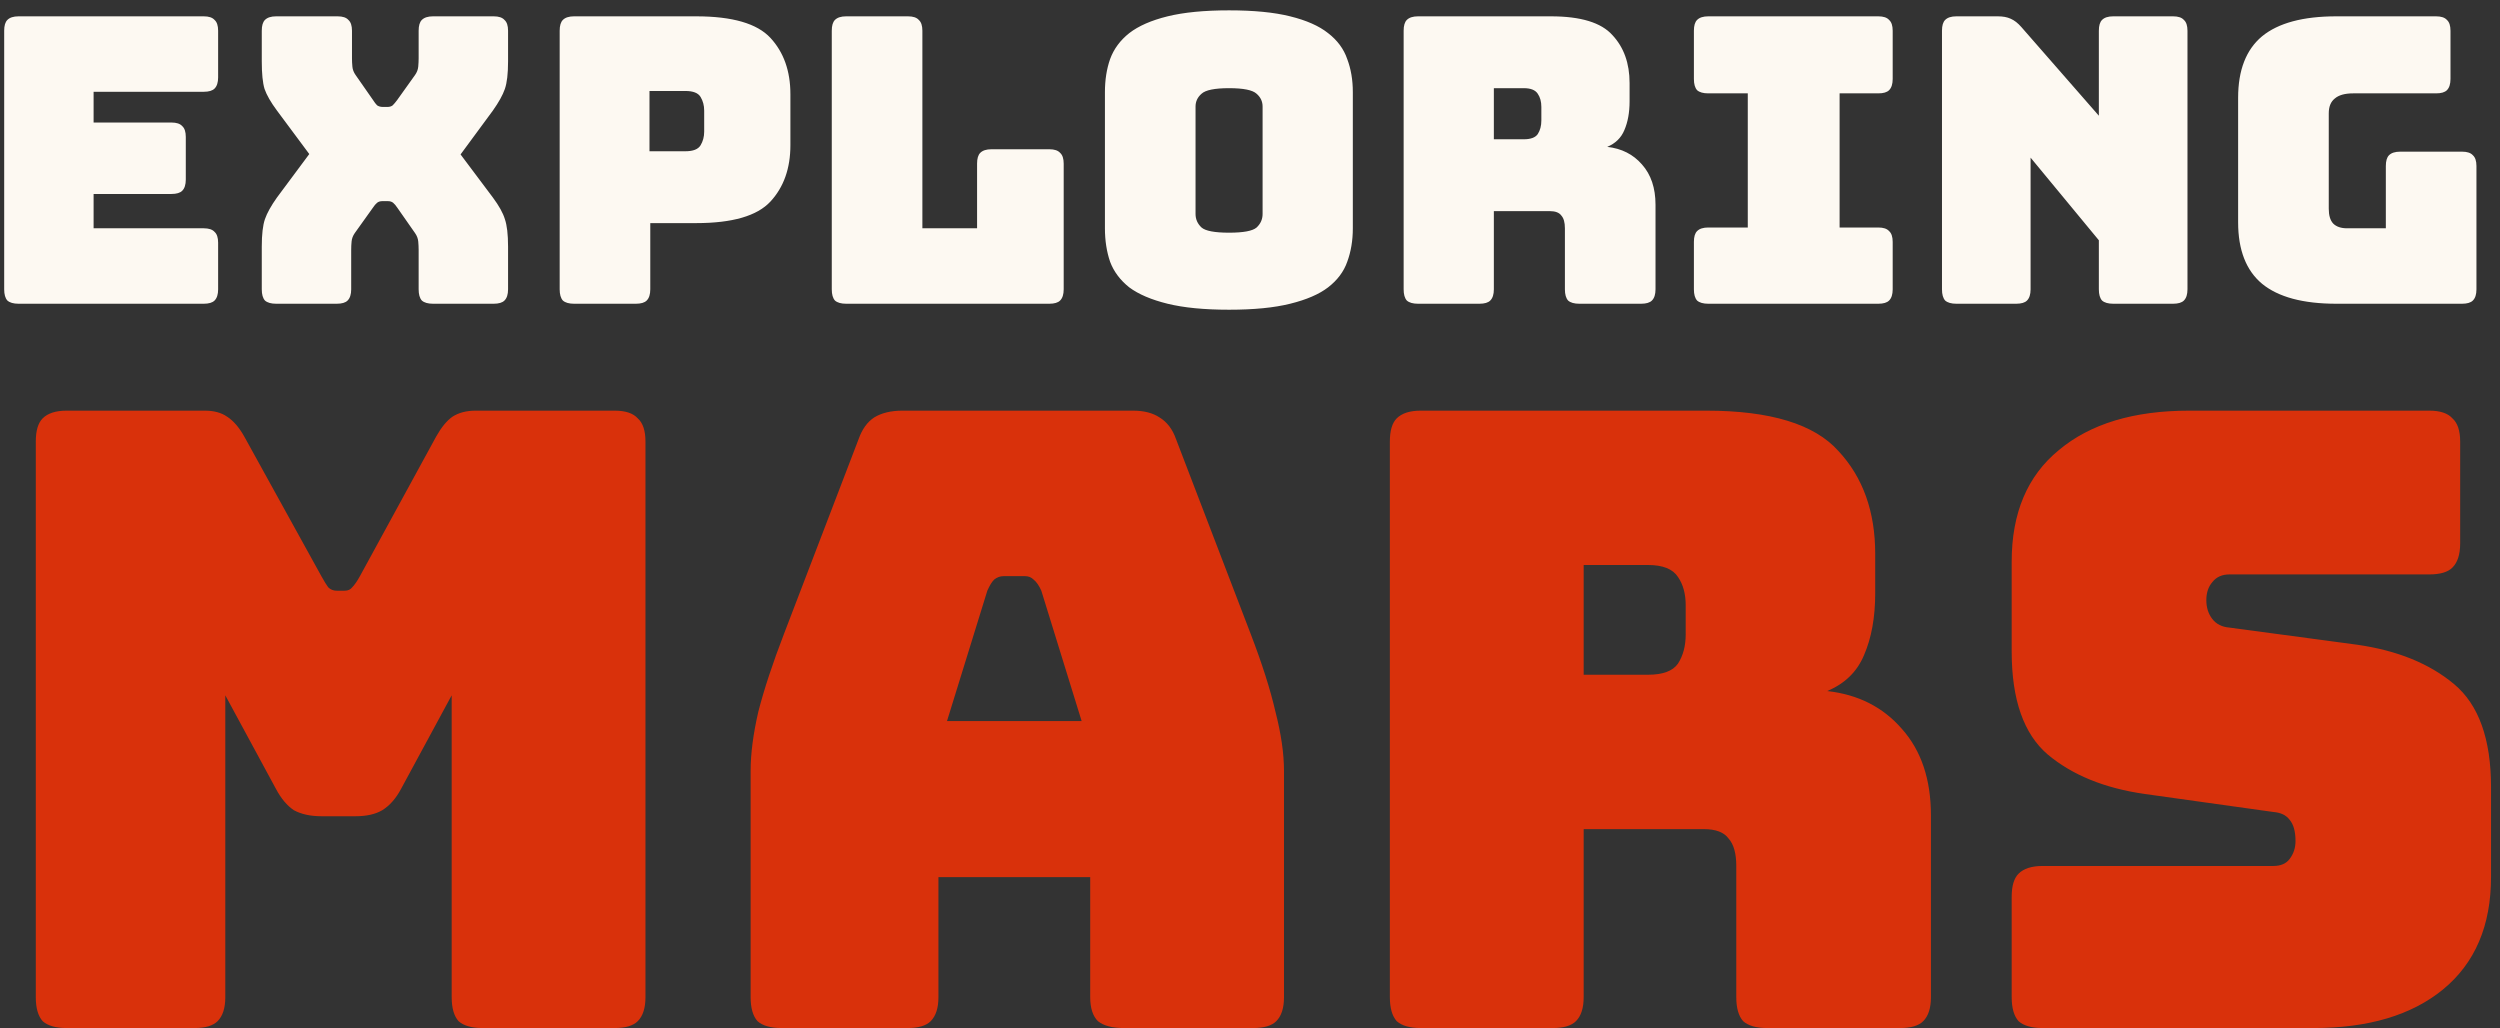 <svg width="107" height="44" viewBox="0 0 107 44" fill="none" xmlns="http://www.w3.org/2000/svg">
<rect x="0" y="0" width="107" height="44" fill="#333333" stroke="none"/>
<path d="M8.721 13H0.794C0.577 13 0.418 12.954 0.316 12.863C0.224 12.761 0.179 12.601 0.179 12.385V1.314C0.179 1.098 0.224 0.944 0.316 0.853C0.418 0.75 0.577 0.699 0.794 0.699H8.721C8.938 0.699 9.091 0.75 9.183 0.853C9.285 0.944 9.336 1.098 9.336 1.314V3.313C9.336 3.529 9.285 3.689 9.183 3.791C9.091 3.882 8.938 3.928 8.721 3.928H4.006V5.244H7.337C7.554 5.244 7.708 5.295 7.799 5.397C7.901 5.488 7.952 5.642 7.952 5.859V7.687C7.952 7.903 7.901 8.063 7.799 8.165C7.708 8.256 7.554 8.302 7.337 8.302H4.006V9.771H8.721C8.938 9.771 9.091 9.822 9.183 9.925C9.285 10.016 9.336 10.17 9.336 10.386V12.385C9.336 12.601 9.285 12.761 9.183 12.863C9.091 12.954 8.938 13 8.721 13ZM15.031 12.385C15.031 12.601 14.979 12.761 14.877 12.863C14.786 12.954 14.632 13 14.415 13H11.819C11.602 13 11.443 12.954 11.34 12.863C11.249 12.761 11.204 12.601 11.204 12.385V10.557C11.204 10.033 11.249 9.64 11.34 9.378C11.431 9.116 11.602 8.809 11.853 8.455L13.237 6.593L11.853 4.731C11.591 4.378 11.414 4.07 11.323 3.808C11.243 3.546 11.204 3.153 11.204 2.63V1.314C11.204 1.098 11.249 0.944 11.34 0.853C11.443 0.75 11.602 0.699 11.819 0.699H14.45C14.666 0.699 14.82 0.75 14.911 0.853C15.014 0.944 15.065 1.098 15.065 1.314V2.493C15.065 2.607 15.07 2.726 15.082 2.852C15.093 2.977 15.139 3.097 15.219 3.21L15.97 4.287C16.027 4.378 16.084 4.452 16.141 4.509C16.209 4.554 16.289 4.577 16.38 4.577H16.585C16.676 4.577 16.75 4.554 16.807 4.509C16.864 4.452 16.927 4.378 16.995 4.287L17.764 3.21C17.844 3.097 17.889 2.977 17.901 2.852C17.912 2.726 17.918 2.607 17.918 2.493V1.314C17.918 1.098 17.963 0.944 18.055 0.853C18.157 0.75 18.317 0.699 18.533 0.699H21.13C21.346 0.699 21.5 0.75 21.591 0.853C21.694 0.944 21.745 1.098 21.745 1.314V2.63C21.745 3.153 21.699 3.546 21.608 3.808C21.517 4.07 21.346 4.378 21.096 4.731L19.712 6.61L21.096 8.455C21.358 8.809 21.529 9.116 21.608 9.378C21.699 9.64 21.745 10.033 21.745 10.557V12.385C21.745 12.601 21.694 12.761 21.591 12.863C21.5 12.954 21.346 13 21.13 13H18.533C18.317 13 18.157 12.954 18.055 12.863C17.963 12.761 17.918 12.601 17.918 12.385V10.694C17.918 10.58 17.912 10.46 17.901 10.335C17.889 10.21 17.844 10.09 17.764 9.976L17.012 8.9C16.944 8.797 16.881 8.723 16.825 8.678C16.767 8.632 16.694 8.609 16.602 8.609H16.363C16.272 8.609 16.198 8.632 16.141 8.678C16.084 8.723 16.021 8.797 15.953 8.9L15.184 9.976C15.105 10.09 15.059 10.21 15.048 10.335C15.036 10.46 15.031 10.58 15.031 10.694V12.385ZM27.217 13H24.569C24.353 13 24.193 12.954 24.091 12.863C24 12.761 23.954 12.601 23.954 12.385V1.314C23.954 1.098 24 0.944 24.091 0.853C24.193 0.75 24.353 0.699 24.569 0.699H29.797C31.346 0.699 32.405 1.007 32.975 1.622C33.544 2.237 33.829 3.04 33.829 4.031V6.217C33.829 7.208 33.544 8.011 32.975 8.626C32.405 9.241 31.346 9.549 29.797 9.549H27.832V12.385C27.832 12.601 27.781 12.761 27.678 12.863C27.587 12.954 27.434 13 27.217 13ZM27.798 3.894V6.474H29.336C29.666 6.474 29.882 6.388 29.985 6.217C30.087 6.047 30.139 5.853 30.139 5.636V4.731C30.139 4.515 30.087 4.321 29.985 4.15C29.882 3.979 29.666 3.894 29.336 3.894H27.798ZM44.911 13H36.215C35.998 13 35.839 12.954 35.736 12.863C35.645 12.761 35.6 12.601 35.6 12.385V1.314C35.6 1.098 35.645 0.944 35.736 0.853C35.839 0.75 35.998 0.699 36.215 0.699H38.863C39.079 0.699 39.233 0.75 39.324 0.853C39.427 0.944 39.478 1.098 39.478 1.314V9.771H41.819V7.003C41.819 6.787 41.864 6.633 41.955 6.542C42.058 6.439 42.217 6.388 42.434 6.388H44.911C45.127 6.388 45.281 6.439 45.372 6.542C45.475 6.633 45.526 6.787 45.526 7.003V12.385C45.526 12.601 45.475 12.761 45.372 12.863C45.281 12.954 45.127 13 44.911 13ZM57.901 9.771C57.901 10.295 57.821 10.773 57.661 11.206C57.513 11.627 57.24 11.992 56.841 12.3C56.454 12.596 55.913 12.829 55.218 13C54.535 13.171 53.664 13.256 52.604 13.256C51.545 13.256 50.668 13.171 49.973 13C49.279 12.829 48.732 12.596 48.333 12.3C47.946 11.992 47.672 11.627 47.513 11.206C47.365 10.773 47.291 10.295 47.291 9.771V3.945C47.291 3.421 47.365 2.948 47.513 2.527C47.672 2.094 47.946 1.724 48.333 1.417C48.732 1.109 49.279 0.87 49.973 0.699C50.668 0.528 51.545 0.443 52.604 0.443C53.664 0.443 54.535 0.528 55.218 0.699C55.913 0.87 56.454 1.109 56.841 1.417C57.24 1.724 57.513 2.094 57.661 2.527C57.821 2.948 57.901 3.421 57.901 3.945V9.771ZM51.169 9.156C51.169 9.384 51.255 9.577 51.425 9.737C51.596 9.885 51.989 9.959 52.604 9.959C53.219 9.959 53.612 9.885 53.783 9.737C53.954 9.577 54.039 9.384 54.039 9.156V4.56C54.039 4.344 53.954 4.161 53.783 4.013C53.612 3.854 53.219 3.774 52.604 3.774C51.989 3.774 51.596 3.854 51.425 4.013C51.255 4.161 51.169 4.344 51.169 4.56V9.156ZM63.937 3.774V5.961H65.218C65.514 5.961 65.713 5.887 65.816 5.739C65.918 5.58 65.97 5.386 65.97 5.158V4.577C65.97 4.349 65.918 4.161 65.816 4.013C65.713 3.854 65.514 3.774 65.218 3.774H63.937ZM63.322 13H60.691C60.474 13 60.315 12.954 60.212 12.863C60.121 12.761 60.076 12.601 60.076 12.385V1.314C60.076 1.098 60.121 0.944 60.212 0.853C60.315 0.75 60.474 0.699 60.691 0.699H66.38C67.656 0.699 68.532 0.967 69.011 1.502C69.501 2.026 69.746 2.709 69.746 3.552V4.338C69.746 4.816 69.671 5.226 69.523 5.568C69.387 5.898 69.142 6.138 68.789 6.286C69.404 6.354 69.899 6.605 70.275 7.037C70.662 7.47 70.856 8.045 70.856 8.763V12.385C70.856 12.601 70.805 12.761 70.702 12.863C70.611 12.954 70.457 13 70.241 13H67.593C67.376 13 67.217 12.954 67.115 12.863C67.023 12.761 66.978 12.601 66.978 12.385V9.771C66.978 9.52 66.927 9.338 66.824 9.224C66.733 9.099 66.568 9.036 66.329 9.036H63.937V12.385C63.937 12.601 63.886 12.761 63.783 12.863C63.692 12.954 63.538 13 63.322 13ZM73.114 13C72.898 13 72.738 12.954 72.636 12.863C72.544 12.761 72.499 12.601 72.499 12.385V10.352C72.499 10.136 72.544 9.982 72.636 9.891C72.738 9.788 72.898 9.737 73.114 9.737H74.805V3.996H73.114C72.898 3.996 72.738 3.951 72.636 3.86C72.544 3.757 72.499 3.598 72.499 3.381V1.314C72.499 1.098 72.544 0.944 72.636 0.853C72.738 0.75 72.898 0.699 73.114 0.699H80.392C80.609 0.699 80.762 0.75 80.853 0.853C80.956 0.944 81.007 1.098 81.007 1.314V3.381C81.007 3.598 80.956 3.757 80.853 3.86C80.762 3.951 80.609 3.996 80.392 3.996H78.735V9.737H80.392C80.609 9.737 80.762 9.788 80.853 9.891C80.956 9.982 81.007 10.136 81.007 10.352V12.385C81.007 12.601 80.956 12.761 80.853 12.863C80.762 12.954 80.609 13 80.392 13H73.114ZM86.294 13H83.732C83.515 13 83.356 12.954 83.253 12.863C83.162 12.761 83.117 12.601 83.117 12.385V1.314C83.117 1.098 83.162 0.944 83.253 0.853C83.356 0.75 83.515 0.699 83.732 0.699H85.508C85.725 0.699 85.907 0.733 86.055 0.801C86.215 0.87 86.368 0.989 86.516 1.16L89.831 4.953V1.314C89.831 1.098 89.876 0.944 89.968 0.853C90.07 0.75 90.23 0.699 90.446 0.699H93.009C93.225 0.699 93.379 0.75 93.47 0.853C93.573 0.944 93.624 1.098 93.624 1.314V12.385C93.624 12.601 93.573 12.761 93.47 12.863C93.379 12.954 93.225 13 93.009 13H90.446C90.23 13 90.07 12.954 89.968 12.863C89.876 12.761 89.831 12.601 89.831 12.385V10.284L86.909 6.747V12.385C86.909 12.601 86.858 12.761 86.756 12.863C86.665 12.954 86.511 13 86.294 13ZM105.377 13H99.995C98.571 13 97.512 12.715 96.817 12.146C96.134 11.576 95.792 10.699 95.792 9.515V4.184C95.792 3 96.134 2.123 96.817 1.553C97.512 0.984 98.571 0.699 99.995 0.699H104.266C104.483 0.699 104.636 0.75 104.728 0.853C104.83 0.944 104.881 1.098 104.881 1.314V3.381C104.881 3.598 104.83 3.757 104.728 3.86C104.636 3.951 104.483 3.996 104.266 3.996H100.713C100.36 3.996 100.098 4.07 99.927 4.218C99.756 4.355 99.671 4.566 99.671 4.851V8.934C99.671 9.219 99.733 9.429 99.859 9.566C99.995 9.703 100.194 9.771 100.456 9.771H102.114V7.106C102.114 6.889 102.159 6.736 102.25 6.644C102.353 6.542 102.512 6.491 102.729 6.491H105.377C105.593 6.491 105.747 6.542 105.838 6.644C105.941 6.736 105.992 6.889 105.992 7.106V12.385C105.992 12.601 105.941 12.761 105.838 12.863C105.747 12.954 105.593 13 105.377 13Z" fill="#FDF9F2"/>
<path d="M8.322 44H2.854C2.389 44 2.046 43.902 1.826 43.706C1.63 43.486 1.532 43.144 1.532 42.679V18.897C1.532 18.432 1.63 18.102 1.826 17.906C2.046 17.686 2.389 17.576 2.854 17.576H8.762C9.154 17.576 9.472 17.661 9.717 17.832C9.986 18.004 10.23 18.285 10.451 18.677L13.754 24.659C13.876 24.879 13.974 25.038 14.047 25.136C14.145 25.234 14.267 25.283 14.414 25.283H14.745C14.891 25.283 15.001 25.234 15.075 25.136C15.173 25.038 15.283 24.879 15.405 24.659L18.672 18.677C18.892 18.285 19.124 18.004 19.369 17.832C19.638 17.661 19.968 17.576 20.36 17.576H26.305C26.77 17.576 27.1 17.686 27.296 17.906C27.516 18.102 27.626 18.432 27.626 18.897V42.679C27.626 43.144 27.516 43.486 27.296 43.706C27.1 43.902 26.77 44 26.305 44H20.653C20.189 44 19.846 43.902 19.626 43.706C19.43 43.486 19.332 43.144 19.332 42.679V29.76L17.167 33.761C16.947 34.176 16.677 34.482 16.359 34.678C16.066 34.849 15.687 34.935 15.222 34.935H13.754C13.289 34.935 12.897 34.849 12.579 34.678C12.286 34.482 12.029 34.176 11.809 33.761L9.643 29.76V42.679C9.643 43.144 9.533 43.486 9.313 43.706C9.117 43.902 8.787 44 8.322 44ZM42.257 25.283L40.532 30.861H46.294L44.569 25.283C44.471 25.062 44.361 24.904 44.238 24.806C44.141 24.708 44.018 24.659 43.871 24.659H42.954C42.807 24.659 42.672 24.708 42.55 24.806C42.452 24.904 42.354 25.062 42.257 25.283ZM40.165 42.679C40.165 43.144 40.054 43.486 39.834 43.706C39.639 43.902 39.308 44 38.843 44H33.448C32.983 44 32.641 43.902 32.421 43.706C32.225 43.486 32.127 43.144 32.127 42.679V32.99C32.127 32.256 32.237 31.412 32.457 30.457C32.702 29.503 33.069 28.39 33.559 27.118L36.751 18.787C36.898 18.371 37.118 18.065 37.412 17.869C37.73 17.674 38.134 17.576 38.623 17.576H48.496C48.961 17.576 49.34 17.674 49.633 17.869C49.951 18.065 50.184 18.371 50.331 18.787L53.524 27.118C54.013 28.39 54.368 29.503 54.588 30.457C54.833 31.412 54.955 32.256 54.955 32.99V42.679C54.955 43.144 54.845 43.486 54.625 43.706C54.429 43.902 54.099 44 53.634 44H48.092C47.602 44 47.236 43.902 46.991 43.706C46.771 43.486 46.661 43.144 46.661 42.679V37.541H40.165V42.679ZM67.781 24.182V28.879H70.533C71.169 28.879 71.597 28.72 71.818 28.402C72.038 28.06 72.148 27.644 72.148 27.154V25.907C72.148 25.417 72.038 25.014 71.818 24.695C71.597 24.353 71.169 24.182 70.533 24.182H67.781ZM66.459 44H60.807C60.343 44 60 43.902 59.78 43.706C59.584 43.486 59.486 43.144 59.486 42.679V18.897C59.486 18.432 59.584 18.102 59.78 17.906C60 17.686 60.343 17.576 60.807 17.576H73.029C75.769 17.576 77.653 18.151 78.681 19.3C79.733 20.426 80.259 21.894 80.259 23.705V25.393C80.259 26.42 80.1 27.301 79.782 28.035C79.488 28.745 78.962 29.259 78.204 29.577C79.525 29.724 80.589 30.262 81.397 31.192C82.228 32.121 82.644 33.357 82.644 34.898V42.679C82.644 43.144 82.534 43.486 82.314 43.706C82.118 43.902 81.788 44 81.323 44H75.635C75.17 44 74.827 43.902 74.607 43.706C74.411 43.486 74.313 43.144 74.313 42.679V37.064C74.313 36.525 74.203 36.134 73.983 35.889C73.787 35.62 73.433 35.486 72.919 35.486H67.781V42.679C67.781 43.144 67.671 43.486 67.45 43.706C67.254 43.902 66.924 44 66.459 44ZM99.019 44H87.421C86.957 44 86.614 43.902 86.394 43.706C86.198 43.486 86.1 43.144 86.1 42.679V38.385C86.1 37.92 86.198 37.59 86.394 37.394C86.614 37.174 86.957 37.064 87.421 37.064H97.294C97.612 37.064 97.844 36.966 97.991 36.77C98.162 36.55 98.248 36.293 98.248 35.999C98.248 35.583 98.162 35.278 97.991 35.082C97.844 34.886 97.612 34.776 97.294 34.752L91.789 33.981C90.076 33.736 88.694 33.173 87.642 32.292C86.614 31.412 86.1 29.944 86.1 27.889V24.035C86.1 21.955 86.773 20.365 88.119 19.264C89.464 18.138 91.324 17.576 93.697 17.576H103.973C104.438 17.576 104.769 17.686 104.964 17.906C105.184 18.102 105.295 18.432 105.295 18.897V23.264C105.295 23.729 105.184 24.072 104.964 24.292C104.769 24.488 104.438 24.585 103.973 24.585H95.422C95.104 24.585 94.859 24.695 94.688 24.916C94.517 25.111 94.431 25.368 94.431 25.686C94.431 26.005 94.517 26.274 94.688 26.494C94.859 26.714 95.104 26.836 95.422 26.861L100.891 27.595C102.603 27.84 103.986 28.402 105.038 29.283C106.09 30.164 106.616 31.632 106.616 33.687V37.541C106.616 39.62 105.931 41.223 104.561 42.349C103.215 43.45 101.368 44 99.019 44Z" fill="#D9310B"/>
</svg>
